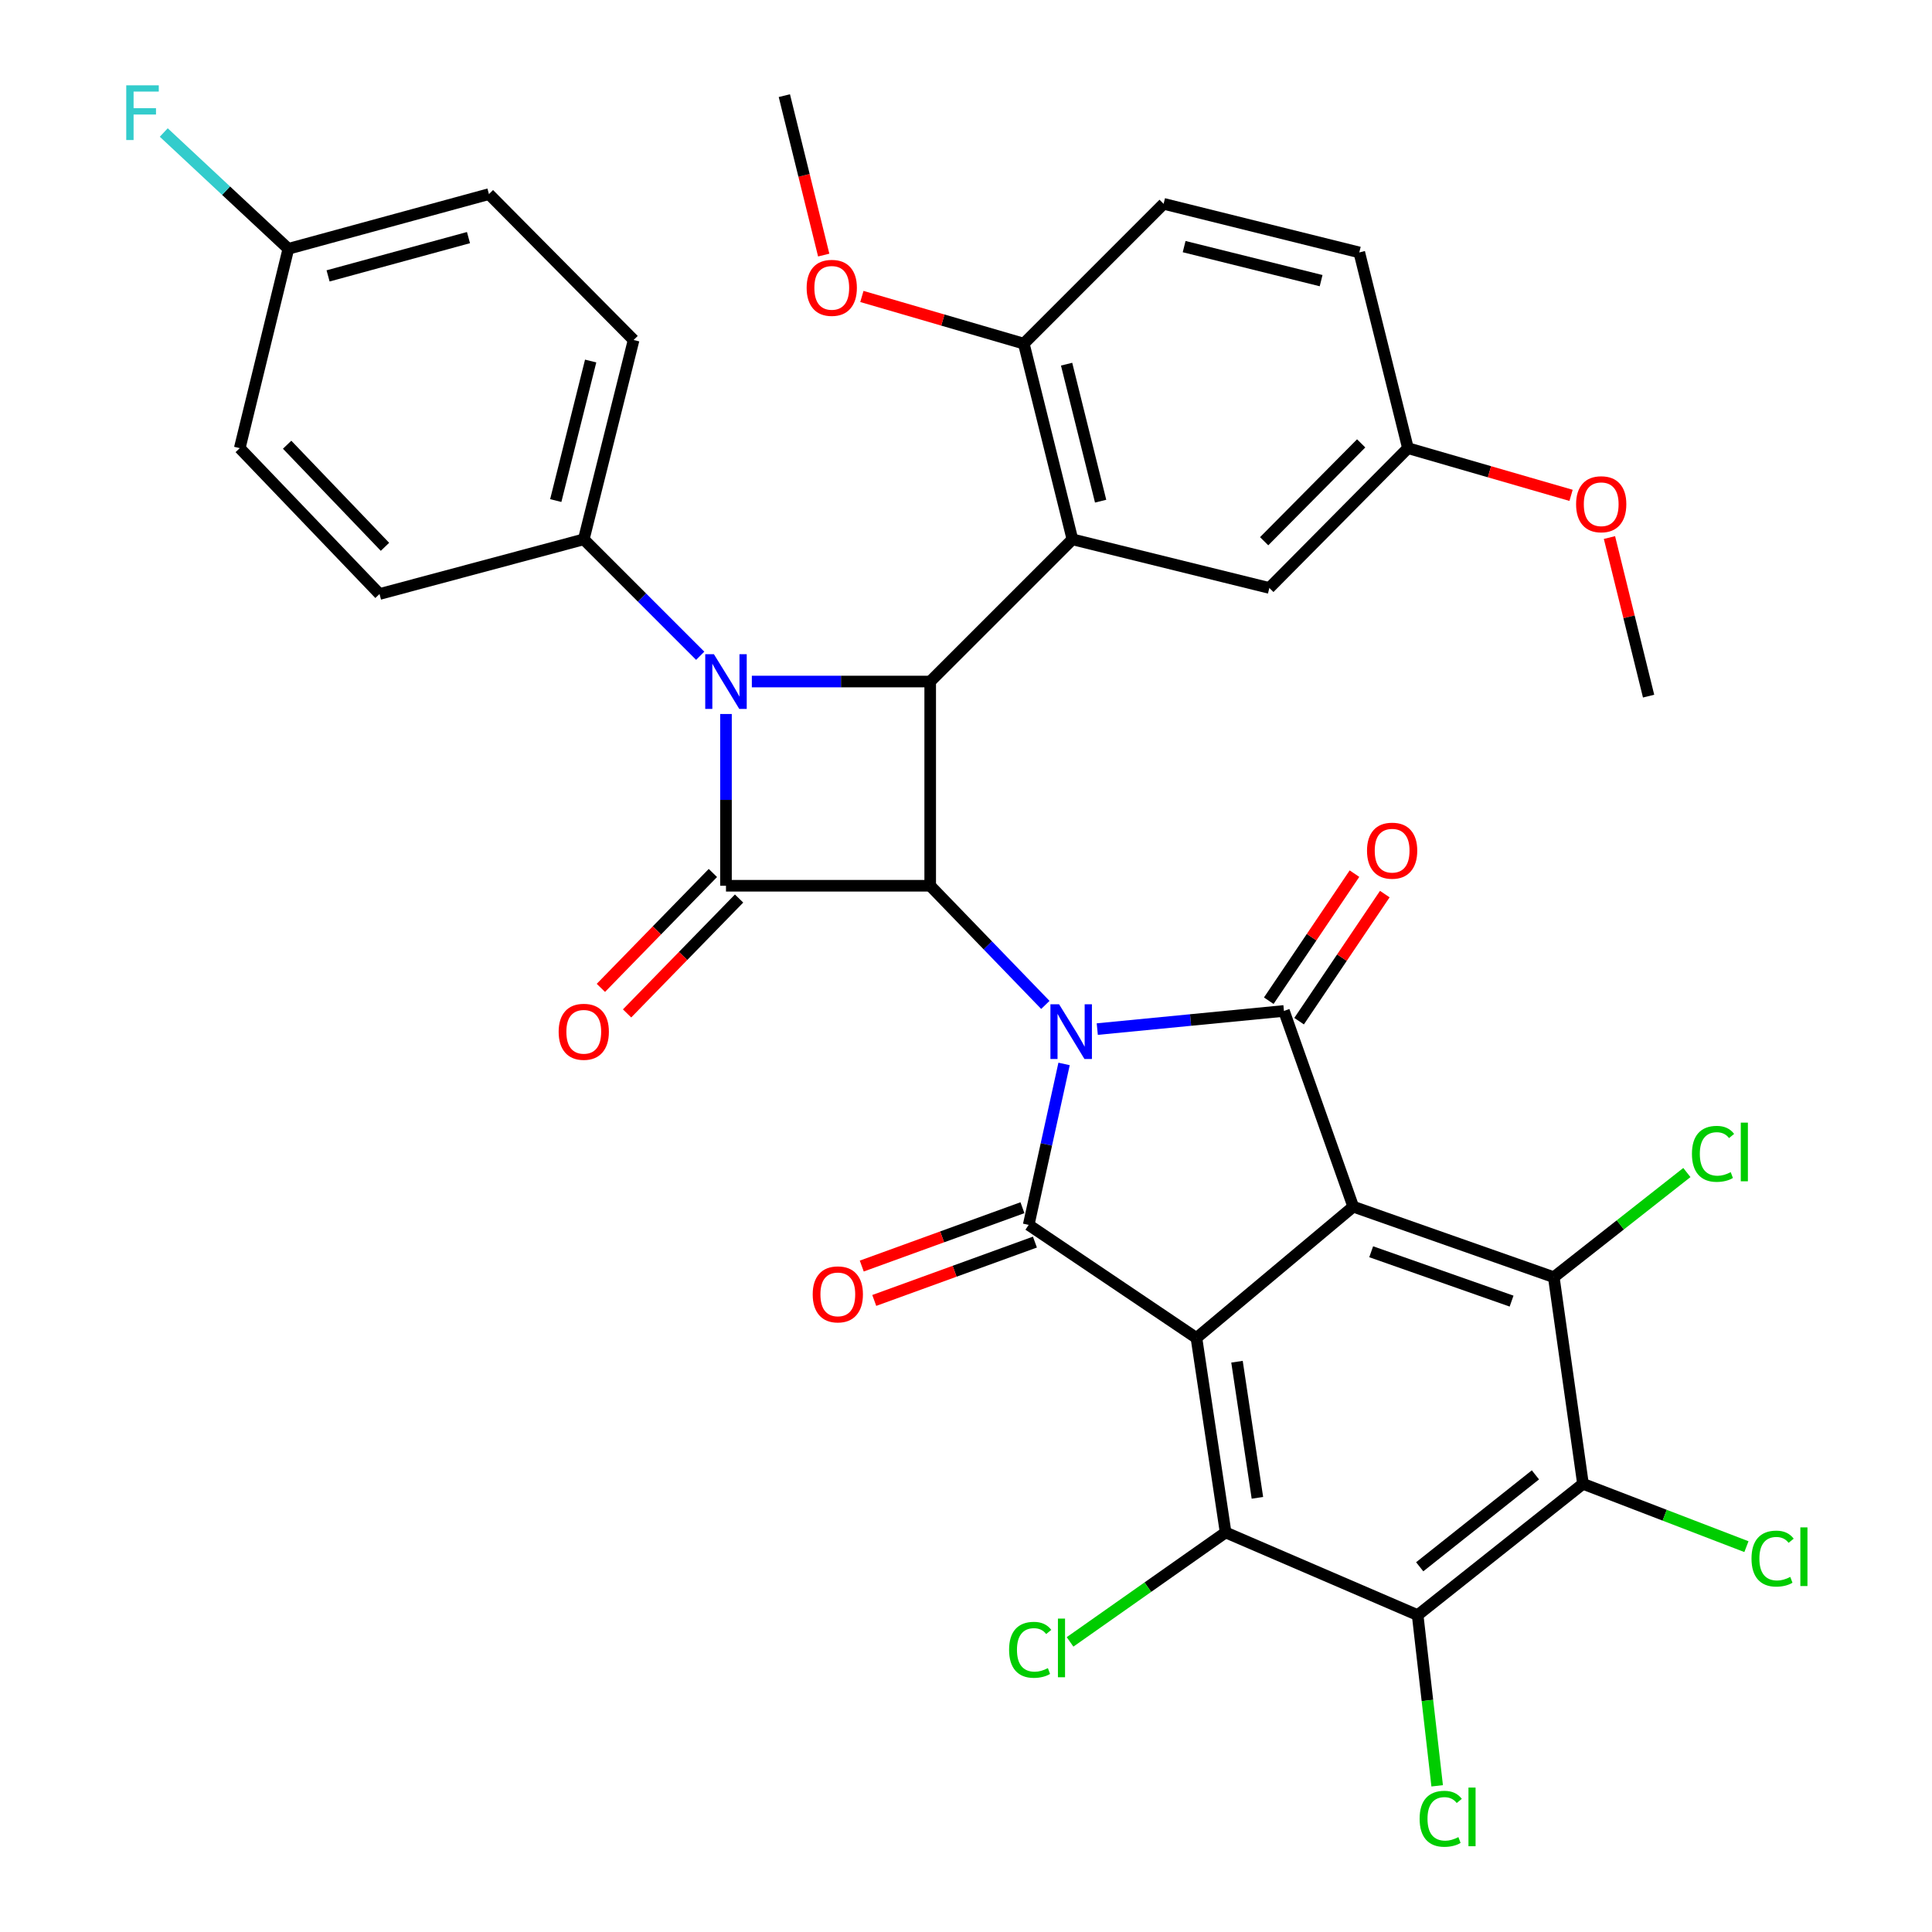 <?xml version='1.0' encoding='iso-8859-1'?>
<svg version='1.1' baseProfile='full'
              xmlns='http://www.w3.org/2000/svg'
                      xmlns:rdkit='http://www.rdkit.org/xml'
                      xmlns:xlink='http://www.w3.org/1999/xlink'
                  xml:space='preserve'
width='1000px' height='1000px' viewBox='0 0 1000 1000'>
<!-- END OF HEADER -->
<rect style='opacity:1.0;fill:#FFFFFF;stroke:none' width='1000' height='1000' x='0' y='0'> </rect>
<path class='bond-2' d='M 541.075,520.14 L 511.273,489.303' style='fill:none;fill-rule:evenodd;stroke:#0000FF;stroke-width:6px;stroke-linecap:butt;stroke-linejoin:miter;stroke-opacity:1' />
<path class='bond-2' d='M 511.273,489.303 L 481.471,458.465' style='fill:none;fill-rule:evenodd;stroke:#000000;stroke-width:6px;stroke-linecap:butt;stroke-linejoin:miter;stroke-opacity:1' />
<path class='bond-3' d='M 567.946,532.656 L 616.254,527.959' style='fill:none;fill-rule:evenodd;stroke:#0000FF;stroke-width:6px;stroke-linecap:butt;stroke-linejoin:miter;stroke-opacity:1' />
<path class='bond-3' d='M 616.254,527.959 L 664.562,523.261' style='fill:none;fill-rule:evenodd;stroke:#000000;stroke-width:6px;stroke-linecap:butt;stroke-linejoin:miter;stroke-opacity:1' />
<path class='bond-4' d='M 550.764,550.69 L 541.605,592.347' style='fill:none;fill-rule:evenodd;stroke:#0000FF;stroke-width:6px;stroke-linecap:butt;stroke-linejoin:miter;stroke-opacity:1' />
<path class='bond-4' d='M 541.605,592.347 L 532.446,634.003' style='fill:none;fill-rule:evenodd;stroke:#000000;stroke-width:6px;stroke-linecap:butt;stroke-linejoin:miter;stroke-opacity:1' />
<path class='bond-0' d='M 700.431,624.568 L 664.562,523.261' style='fill:none;fill-rule:evenodd;stroke:#000000;stroke-width:6px;stroke-linecap:butt;stroke-linejoin:miter;stroke-opacity:1' />
<path class='bond-9' d='M 700.431,624.568 L 804.241,661.068' style='fill:none;fill-rule:evenodd;stroke:#000000;stroke-width:6px;stroke-linecap:butt;stroke-linejoin:miter;stroke-opacity:1' />
<path class='bond-9' d='M 709.722,647.905 L 782.389,673.455' style='fill:none;fill-rule:evenodd;stroke:#000000;stroke-width:6px;stroke-linecap:butt;stroke-linejoin:miter;stroke-opacity:1' />
<path class='bond-36' d='M 700.431,624.568 L 619.278,692.53' style='fill:none;fill-rule:evenodd;stroke:#000000;stroke-width:6px;stroke-linecap:butt;stroke-linejoin:miter;stroke-opacity:1' />
<path class='bond-1' d='M 619.278,692.53 L 532.446,634.003' style='fill:none;fill-rule:evenodd;stroke:#000000;stroke-width:6px;stroke-linecap:butt;stroke-linejoin:miter;stroke-opacity:1' />
<path class='bond-8' d='M 619.278,692.53 L 634.373,793.184' style='fill:none;fill-rule:evenodd;stroke:#000000;stroke-width:6px;stroke-linecap:butt;stroke-linejoin:miter;stroke-opacity:1' />
<path class='bond-8' d='M 640.267,704.82 L 650.833,775.278' style='fill:none;fill-rule:evenodd;stroke:#000000;stroke-width:6px;stroke-linecap:butt;stroke-linejoin:miter;stroke-opacity:1' />
<path class='bond-6' d='M 481.471,458.465 L 375.768,458.465' style='fill:none;fill-rule:evenodd;stroke:#000000;stroke-width:6px;stroke-linecap:butt;stroke-linejoin:miter;stroke-opacity:1' />
<path class='bond-7' d='M 481.471,458.465 L 481.471,352.762' style='fill:none;fill-rule:evenodd;stroke:#000000;stroke-width:6px;stroke-linecap:butt;stroke-linejoin:miter;stroke-opacity:1' />
<path class='bond-15' d='M 672.41,528.555 L 694.59,495.669' style='fill:none;fill-rule:evenodd;stroke:#000000;stroke-width:6px;stroke-linecap:butt;stroke-linejoin:miter;stroke-opacity:1' />
<path class='bond-15' d='M 694.59,495.669 L 716.769,462.783' style='fill:none;fill-rule:evenodd;stroke:#FF0000;stroke-width:6px;stroke-linecap:butt;stroke-linejoin:miter;stroke-opacity:1' />
<path class='bond-15' d='M 656.713,517.968 L 678.892,485.082' style='fill:none;fill-rule:evenodd;stroke:#000000;stroke-width:6px;stroke-linecap:butt;stroke-linejoin:miter;stroke-opacity:1' />
<path class='bond-15' d='M 678.892,485.082 L 701.072,452.196' style='fill:none;fill-rule:evenodd;stroke:#FF0000;stroke-width:6px;stroke-linecap:butt;stroke-linejoin:miter;stroke-opacity:1' />
<path class='bond-16' d='M 529.214,625.105 L 487.631,640.207' style='fill:none;fill-rule:evenodd;stroke:#000000;stroke-width:6px;stroke-linecap:butt;stroke-linejoin:miter;stroke-opacity:1' />
<path class='bond-16' d='M 487.631,640.207 L 446.049,655.309' style='fill:none;fill-rule:evenodd;stroke:#FF0000;stroke-width:6px;stroke-linecap:butt;stroke-linejoin:miter;stroke-opacity:1' />
<path class='bond-16' d='M 535.677,642.901 L 494.095,658.003' style='fill:none;fill-rule:evenodd;stroke:#000000;stroke-width:6px;stroke-linecap:butt;stroke-linejoin:miter;stroke-opacity:1' />
<path class='bond-16' d='M 494.095,658.003 L 452.512,673.105' style='fill:none;fill-rule:evenodd;stroke:#FF0000;stroke-width:6px;stroke-linecap:butt;stroke-linejoin:miter;stroke-opacity:1' />
<path class='bond-5' d='M 389.151,352.762 L 435.311,352.762' style='fill:none;fill-rule:evenodd;stroke:#0000FF;stroke-width:6px;stroke-linecap:butt;stroke-linejoin:miter;stroke-opacity:1' />
<path class='bond-5' d='M 435.311,352.762 L 481.471,352.762' style='fill:none;fill-rule:evenodd;stroke:#000000;stroke-width:6px;stroke-linecap:butt;stroke-linejoin:miter;stroke-opacity:1' />
<path class='bond-13' d='M 362.426,339.422 L 332.292,309.292' style='fill:none;fill-rule:evenodd;stroke:#0000FF;stroke-width:6px;stroke-linecap:butt;stroke-linejoin:miter;stroke-opacity:1' />
<path class='bond-13' d='M 332.292,309.292 L 302.158,279.162' style='fill:none;fill-rule:evenodd;stroke:#000000;stroke-width:6px;stroke-linecap:butt;stroke-linejoin:miter;stroke-opacity:1' />
<path class='bond-37' d='M 375.768,369.565 L 375.768,414.015' style='fill:none;fill-rule:evenodd;stroke:#0000FF;stroke-width:6px;stroke-linecap:butt;stroke-linejoin:miter;stroke-opacity:1' />
<path class='bond-37' d='M 375.768,414.015 L 375.768,458.465' style='fill:none;fill-rule:evenodd;stroke:#000000;stroke-width:6px;stroke-linecap:butt;stroke-linejoin:miter;stroke-opacity:1' />
<path class='bond-17' d='M 368.99,451.857 L 340.002,481.59' style='fill:none;fill-rule:evenodd;stroke:#000000;stroke-width:6px;stroke-linecap:butt;stroke-linejoin:miter;stroke-opacity:1' />
<path class='bond-17' d='M 340.002,481.59 L 311.015,511.322' style='fill:none;fill-rule:evenodd;stroke:#FF0000;stroke-width:6px;stroke-linecap:butt;stroke-linejoin:miter;stroke-opacity:1' />
<path class='bond-17' d='M 382.547,465.074 L 353.559,494.807' style='fill:none;fill-rule:evenodd;stroke:#000000;stroke-width:6px;stroke-linecap:butt;stroke-linejoin:miter;stroke-opacity:1' />
<path class='bond-17' d='M 353.559,494.807 L 324.572,524.54' style='fill:none;fill-rule:evenodd;stroke:#FF0000;stroke-width:6px;stroke-linecap:butt;stroke-linejoin:miter;stroke-opacity:1' />
<path class='bond-10' d='M 481.471,352.762 L 555.082,279.162' style='fill:none;fill-rule:evenodd;stroke:#000000;stroke-width:6px;stroke-linecap:butt;stroke-linejoin:miter;stroke-opacity:1' />
<path class='bond-12' d='M 634.373,793.184 L 733.775,835.985' style='fill:none;fill-rule:evenodd;stroke:#000000;stroke-width:6px;stroke-linecap:butt;stroke-linejoin:miter;stroke-opacity:1' />
<path class='bond-19' d='M 634.373,793.184 L 594.116,821.512' style='fill:none;fill-rule:evenodd;stroke:#000000;stroke-width:6px;stroke-linecap:butt;stroke-linejoin:miter;stroke-opacity:1' />
<path class='bond-19' d='M 594.116,821.512 L 553.86,849.84' style='fill:none;fill-rule:evenodd;stroke:#00CC00;stroke-width:6px;stroke-linecap:butt;stroke-linejoin:miter;stroke-opacity:1' />
<path class='bond-11' d='M 804.241,661.068 L 819.346,768.023' style='fill:none;fill-rule:evenodd;stroke:#000000;stroke-width:6px;stroke-linecap:butt;stroke-linejoin:miter;stroke-opacity:1' />
<path class='bond-20' d='M 804.241,661.068 L 838.683,633.984' style='fill:none;fill-rule:evenodd;stroke:#000000;stroke-width:6px;stroke-linecap:butt;stroke-linejoin:miter;stroke-opacity:1' />
<path class='bond-20' d='M 838.683,633.984 L 873.125,606.9' style='fill:none;fill-rule:evenodd;stroke:#00CC00;stroke-width:6px;stroke-linecap:butt;stroke-linejoin:miter;stroke-opacity:1' />
<path class='bond-14' d='M 555.082,279.162 L 529.921,177.866' style='fill:none;fill-rule:evenodd;stroke:#000000;stroke-width:6px;stroke-linecap:butt;stroke-linejoin:miter;stroke-opacity:1' />
<path class='bond-14' d='M 569.683,259.403 L 552.071,188.496' style='fill:none;fill-rule:evenodd;stroke:#000000;stroke-width:6px;stroke-linecap:butt;stroke-linejoin:miter;stroke-opacity:1' />
<path class='bond-18' d='M 555.082,279.162 L 657.009,304.323' style='fill:none;fill-rule:evenodd;stroke:#000000;stroke-width:6px;stroke-linecap:butt;stroke-linejoin:miter;stroke-opacity:1' />
<path class='bond-22' d='M 819.346,768.023 L 861.647,784.284' style='fill:none;fill-rule:evenodd;stroke:#000000;stroke-width:6px;stroke-linecap:butt;stroke-linejoin:miter;stroke-opacity:1' />
<path class='bond-22' d='M 861.647,784.284 L 903.948,800.546' style='fill:none;fill-rule:evenodd;stroke:#00CC00;stroke-width:6px;stroke-linecap:butt;stroke-linejoin:miter;stroke-opacity:1' />
<path class='bond-38' d='M 819.346,768.023 L 733.775,835.985' style='fill:none;fill-rule:evenodd;stroke:#000000;stroke-width:6px;stroke-linecap:butt;stroke-linejoin:miter;stroke-opacity:1' />
<path class='bond-38' d='M 794.735,763.391 L 734.835,810.964' style='fill:none;fill-rule:evenodd;stroke:#000000;stroke-width:6px;stroke-linecap:butt;stroke-linejoin:miter;stroke-opacity:1' />
<path class='bond-21' d='M 733.775,835.985 L 738.825,880.162' style='fill:none;fill-rule:evenodd;stroke:#000000;stroke-width:6px;stroke-linecap:butt;stroke-linejoin:miter;stroke-opacity:1' />
<path class='bond-21' d='M 738.825,880.162 L 743.875,924.338' style='fill:none;fill-rule:evenodd;stroke:#00CC00;stroke-width:6px;stroke-linecap:butt;stroke-linejoin:miter;stroke-opacity:1' />
<path class='bond-23' d='M 302.158,279.162 L 327.96,175.983' style='fill:none;fill-rule:evenodd;stroke:#000000;stroke-width:6px;stroke-linecap:butt;stroke-linejoin:miter;stroke-opacity:1' />
<path class='bond-23' d='M 287.66,259.092 L 305.722,186.867' style='fill:none;fill-rule:evenodd;stroke:#000000;stroke-width:6px;stroke-linecap:butt;stroke-linejoin:miter;stroke-opacity:1' />
<path class='bond-24' d='M 302.158,279.162 L 196.444,307.458' style='fill:none;fill-rule:evenodd;stroke:#000000;stroke-width:6px;stroke-linecap:butt;stroke-linejoin:miter;stroke-opacity:1' />
<path class='bond-25' d='M 529.921,177.866 L 602.28,105.497' style='fill:none;fill-rule:evenodd;stroke:#000000;stroke-width:6px;stroke-linecap:butt;stroke-linejoin:miter;stroke-opacity:1' />
<path class='bond-32' d='M 529.921,177.866 L 488.014,165.657' style='fill:none;fill-rule:evenodd;stroke:#000000;stroke-width:6px;stroke-linecap:butt;stroke-linejoin:miter;stroke-opacity:1' />
<path class='bond-32' d='M 488.014,165.657 L 446.107,153.449' style='fill:none;fill-rule:evenodd;stroke:#FF0000;stroke-width:6px;stroke-linecap:butt;stroke-linejoin:miter;stroke-opacity:1' />
<path class='bond-26' d='M 657.009,304.323 L 728.747,231.964' style='fill:none;fill-rule:evenodd;stroke:#000000;stroke-width:6px;stroke-linecap:butt;stroke-linejoin:miter;stroke-opacity:1' />
<path class='bond-26' d='M 654.324,280.139 L 704.541,229.488' style='fill:none;fill-rule:evenodd;stroke:#000000;stroke-width:6px;stroke-linecap:butt;stroke-linejoin:miter;stroke-opacity:1' />
<path class='bond-30' d='M 327.96,175.983 L 253.077,100.469' style='fill:none;fill-rule:evenodd;stroke:#000000;stroke-width:6px;stroke-linecap:butt;stroke-linejoin:miter;stroke-opacity:1' />
<path class='bond-29' d='M 196.444,307.458 L 124.095,231.964' style='fill:none;fill-rule:evenodd;stroke:#000000;stroke-width:6px;stroke-linecap:butt;stroke-linejoin:miter;stroke-opacity:1' />
<path class='bond-29' d='M 199.261,283.033 L 148.618,230.188' style='fill:none;fill-rule:evenodd;stroke:#000000;stroke-width:6px;stroke-linecap:butt;stroke-linejoin:miter;stroke-opacity:1' />
<path class='bond-39' d='M 602.28,105.497 L 703.565,130.658' style='fill:none;fill-rule:evenodd;stroke:#000000;stroke-width:6px;stroke-linecap:butt;stroke-linejoin:miter;stroke-opacity:1' />
<path class='bond-39' d='M 612.908,127.646 L 683.808,145.259' style='fill:none;fill-rule:evenodd;stroke:#000000;stroke-width:6px;stroke-linecap:butt;stroke-linejoin:miter;stroke-opacity:1' />
<path class='bond-28' d='M 728.747,231.964 L 703.565,130.658' style='fill:none;fill-rule:evenodd;stroke:#000000;stroke-width:6px;stroke-linecap:butt;stroke-linejoin:miter;stroke-opacity:1' />
<path class='bond-33' d='M 728.747,231.964 L 770.963,244.18' style='fill:none;fill-rule:evenodd;stroke:#000000;stroke-width:6px;stroke-linecap:butt;stroke-linejoin:miter;stroke-opacity:1' />
<path class='bond-33' d='M 770.963,244.18 L 813.178,256.397' style='fill:none;fill-rule:evenodd;stroke:#FF0000;stroke-width:6px;stroke-linecap:butt;stroke-linejoin:miter;stroke-opacity:1' />
<path class='bond-27' d='M 149.256,128.785 L 124.095,231.964' style='fill:none;fill-rule:evenodd;stroke:#000000;stroke-width:6px;stroke-linecap:butt;stroke-linejoin:miter;stroke-opacity:1' />
<path class='bond-31' d='M 149.256,128.785 L 117.01,98.687' style='fill:none;fill-rule:evenodd;stroke:#000000;stroke-width:6px;stroke-linecap:butt;stroke-linejoin:miter;stroke-opacity:1' />
<path class='bond-31' d='M 117.01,98.687 L 84.765,68.589' style='fill:none;fill-rule:evenodd;stroke:#33CCCC;stroke-width:6px;stroke-linecap:butt;stroke-linejoin:miter;stroke-opacity:1' />
<path class='bond-40' d='M 149.256,128.785 L 253.077,100.469' style='fill:none;fill-rule:evenodd;stroke:#000000;stroke-width:6px;stroke-linecap:butt;stroke-linejoin:miter;stroke-opacity:1' />
<path class='bond-40' d='M 169.811,142.804 L 242.486,122.983' style='fill:none;fill-rule:evenodd;stroke:#000000;stroke-width:6px;stroke-linecap:butt;stroke-linejoin:miter;stroke-opacity:1' />
<path class='bond-34' d='M 426.351,132.028 L 416.165,90.767' style='fill:none;fill-rule:evenodd;stroke:#FF0000;stroke-width:6px;stroke-linecap:butt;stroke-linejoin:miter;stroke-opacity:1' />
<path class='bond-34' d='M 416.165,90.767 L 405.978,49.505' style='fill:none;fill-rule:evenodd;stroke:#000000;stroke-width:6px;stroke-linecap:butt;stroke-linejoin:miter;stroke-opacity:1' />
<path class='bond-35' d='M 833.055,278.232 L 843.183,319.273' style='fill:none;fill-rule:evenodd;stroke:#FF0000;stroke-width:6px;stroke-linecap:butt;stroke-linejoin:miter;stroke-opacity:1' />
<path class='bond-35' d='M 843.183,319.273 L 853.311,360.315' style='fill:none;fill-rule:evenodd;stroke:#000000;stroke-width:6px;stroke-linecap:butt;stroke-linejoin:miter;stroke-opacity:1' />
<path  class='atom-0' d='M 548.18 519.809
L 557.46 534.809
Q 558.38 536.289, 559.86 538.969
Q 561.34 541.649, 561.42 541.809
L 561.42 519.809
L 565.18 519.809
L 565.18 548.129
L 561.3 548.129
L 551.34 531.729
Q 550.18 529.809, 548.94 527.609
Q 547.74 525.409, 547.38 524.729
L 547.38 548.129
L 543.7 548.129
L 543.7 519.809
L 548.18 519.809
' fill='#0000FF'/>
<path  class='atom-6' d='M 369.508 338.602
L 378.788 353.602
Q 379.708 355.082, 381.188 357.762
Q 382.668 360.442, 382.748 360.602
L 382.748 338.602
L 386.508 338.602
L 386.508 366.922
L 382.628 366.922
L 372.668 350.522
Q 371.508 348.602, 370.268 346.402
Q 369.068 344.202, 368.708 343.522
L 368.708 366.922
L 365.028 366.922
L 365.028 338.602
L 369.508 338.602
' fill='#0000FF'/>
<path  class='atom-16' d='M 707.564 440.306
Q 707.564 433.506, 710.924 429.706
Q 714.284 425.906, 720.564 425.906
Q 726.844 425.906, 730.204 429.706
Q 733.564 433.506, 733.564 440.306
Q 733.564 447.186, 730.164 451.106
Q 726.764 454.986, 720.564 454.986
Q 714.324 454.986, 710.924 451.106
Q 707.564 447.226, 707.564 440.306
M 720.564 451.786
Q 724.884 451.786, 727.204 448.906
Q 729.564 445.986, 729.564 440.306
Q 729.564 434.746, 727.204 431.946
Q 724.884 429.106, 720.564 429.106
Q 716.244 429.106, 713.884 431.906
Q 711.564 434.706, 711.564 440.306
Q 711.564 446.026, 713.884 448.906
Q 716.244 451.786, 720.564 451.786
' fill='#FF0000'/>
<path  class='atom-17' d='M 420.653 669.963
Q 420.653 663.163, 424.013 659.363
Q 427.373 655.563, 433.653 655.563
Q 439.933 655.563, 443.293 659.363
Q 446.653 663.163, 446.653 669.963
Q 446.653 676.843, 443.253 680.763
Q 439.853 684.643, 433.653 684.643
Q 427.413 684.643, 424.013 680.763
Q 420.653 676.883, 420.653 669.963
M 433.653 681.443
Q 437.973 681.443, 440.293 678.563
Q 442.653 675.643, 442.653 669.963
Q 442.653 664.403, 440.293 661.603
Q 437.973 658.763, 433.653 658.763
Q 429.333 658.763, 426.973 661.563
Q 424.653 664.363, 424.653 669.963
Q 424.653 675.683, 426.973 678.563
Q 429.333 681.443, 433.653 681.443
' fill='#FF0000'/>
<path  class='atom-18' d='M 289.158 534.049
Q 289.158 527.249, 292.518 523.449
Q 295.878 519.649, 302.158 519.649
Q 308.438 519.649, 311.798 523.449
Q 315.158 527.249, 315.158 534.049
Q 315.158 540.929, 311.758 544.849
Q 308.358 548.729, 302.158 548.729
Q 295.918 548.729, 292.518 544.849
Q 289.158 540.969, 289.158 534.049
M 302.158 545.529
Q 306.478 545.529, 308.798 542.649
Q 311.158 539.729, 311.158 534.049
Q 311.158 528.489, 308.798 525.689
Q 306.478 522.849, 302.158 522.849
Q 297.838 522.849, 295.478 525.649
Q 293.158 528.449, 293.158 534.049
Q 293.158 539.769, 295.478 542.649
Q 297.838 545.529, 302.158 545.529
' fill='#FF0000'/>
<path  class='atom-20' d='M 522.303 853.943
Q 522.303 846.903, 525.583 843.223
Q 528.903 839.503, 535.183 839.503
Q 541.023 839.503, 544.143 843.623
L 541.503 845.783
Q 539.223 842.783, 535.183 842.783
Q 530.903 842.783, 528.623 845.663
Q 526.383 848.503, 526.383 853.943
Q 526.383 859.543, 528.703 862.423
Q 531.063 865.303, 535.623 865.303
Q 538.743 865.303, 542.383 863.423
L 543.503 866.423
Q 542.023 867.383, 539.783 867.943
Q 537.543 868.503, 535.063 868.503
Q 528.903 868.503, 525.583 864.743
Q 522.303 860.983, 522.303 853.943
' fill='#00CC00'/>
<path  class='atom-20' d='M 547.583 837.783
L 551.263 837.783
L 551.263 868.143
L 547.583 868.143
L 547.583 837.783
' fill='#00CC00'/>
<path  class='atom-21' d='M 875.746 597.231
Q 875.746 590.191, 879.026 586.511
Q 882.346 582.791, 888.626 582.791
Q 894.466 582.791, 897.586 586.911
L 894.946 589.071
Q 892.666 586.071, 888.626 586.071
Q 884.346 586.071, 882.066 588.951
Q 879.826 591.791, 879.826 597.231
Q 879.826 602.831, 882.146 605.711
Q 884.506 608.591, 889.066 608.591
Q 892.186 608.591, 895.826 606.711
L 896.946 609.711
Q 895.466 610.671, 893.226 611.231
Q 890.986 611.791, 888.506 611.791
Q 882.346 611.791, 879.026 608.031
Q 875.746 604.271, 875.746 597.231
' fill='#00CC00'/>
<path  class='atom-21' d='M 901.026 581.071
L 904.706 581.071
L 904.706 611.431
L 901.026 611.431
L 901.026 581.071
' fill='#00CC00'/>
<path  class='atom-22' d='M 734.794 941.406
Q 734.794 934.366, 738.074 930.686
Q 741.394 926.966, 747.674 926.966
Q 753.514 926.966, 756.634 931.086
L 753.994 933.246
Q 751.714 930.246, 747.674 930.246
Q 743.394 930.246, 741.114 933.126
Q 738.874 935.966, 738.874 941.406
Q 738.874 947.006, 741.194 949.886
Q 743.554 952.766, 748.114 952.766
Q 751.234 952.766, 754.874 950.886
L 755.994 953.886
Q 754.514 954.846, 752.274 955.406
Q 750.034 955.966, 747.554 955.966
Q 741.394 955.966, 738.074 952.206
Q 734.794 948.446, 734.794 941.406
' fill='#00CC00'/>
<path  class='atom-22' d='M 760.074 925.246
L 763.754 925.246
L 763.754 955.606
L 760.074 955.606
L 760.074 925.246
' fill='#00CC00'/>
<path  class='atom-23' d='M 906.577 806.734
Q 906.577 799.694, 909.857 796.014
Q 913.177 792.294, 919.457 792.294
Q 925.297 792.294, 928.417 796.414
L 925.777 798.574
Q 923.497 795.574, 919.457 795.574
Q 915.177 795.574, 912.897 798.454
Q 910.657 801.294, 910.657 806.734
Q 910.657 812.334, 912.977 815.214
Q 915.337 818.094, 919.897 818.094
Q 923.017 818.094, 926.657 816.214
L 927.777 819.214
Q 926.297 820.174, 924.057 820.734
Q 921.817 821.294, 919.337 821.294
Q 913.177 821.294, 909.857 817.534
Q 906.577 813.774, 906.577 806.734
' fill='#00CC00'/>
<path  class='atom-23' d='M 931.857 790.574
L 935.537 790.574
L 935.537 820.934
L 931.857 820.934
L 931.857 790.574
' fill='#00CC00'/>
<path  class='atom-32' d='M 65.343 44.16
L 82.183 44.16
L 82.183 47.4
L 69.143 47.4
L 69.143 56
L 80.743 56
L 80.743 59.28
L 69.143 59.28
L 69.143 72.48
L 65.343 72.48
L 65.343 44.16
' fill='#33CCCC'/>
<path  class='atom-33' d='M 417.518 148.988
Q 417.518 142.188, 420.878 138.388
Q 424.238 134.588, 430.518 134.588
Q 436.798 134.588, 440.158 138.388
Q 443.518 142.188, 443.518 148.988
Q 443.518 155.868, 440.118 159.788
Q 436.718 163.668, 430.518 163.668
Q 424.278 163.668, 420.878 159.788
Q 417.518 155.908, 417.518 148.988
M 430.518 160.468
Q 434.838 160.468, 437.158 157.588
Q 439.518 154.668, 439.518 148.988
Q 439.518 143.428, 437.158 140.628
Q 434.838 137.788, 430.518 137.788
Q 426.198 137.788, 423.838 140.588
Q 421.518 143.388, 421.518 148.988
Q 421.518 154.708, 423.838 157.588
Q 426.198 160.468, 430.518 160.468
' fill='#FF0000'/>
<path  class='atom-34' d='M 815.781 260.992
Q 815.781 254.192, 819.141 250.392
Q 822.501 246.592, 828.781 246.592
Q 835.061 246.592, 838.421 250.392
Q 841.781 254.192, 841.781 260.992
Q 841.781 267.872, 838.381 271.792
Q 834.981 275.672, 828.781 275.672
Q 822.541 275.672, 819.141 271.792
Q 815.781 267.912, 815.781 260.992
M 828.781 272.472
Q 833.101 272.472, 835.421 269.592
Q 837.781 266.672, 837.781 260.992
Q 837.781 255.432, 835.421 252.632
Q 833.101 249.792, 828.781 249.792
Q 824.461 249.792, 822.101 252.592
Q 819.781 255.392, 819.781 260.992
Q 819.781 266.712, 822.101 269.592
Q 824.461 272.472, 828.781 272.472
' fill='#FF0000'/>
</svg>

